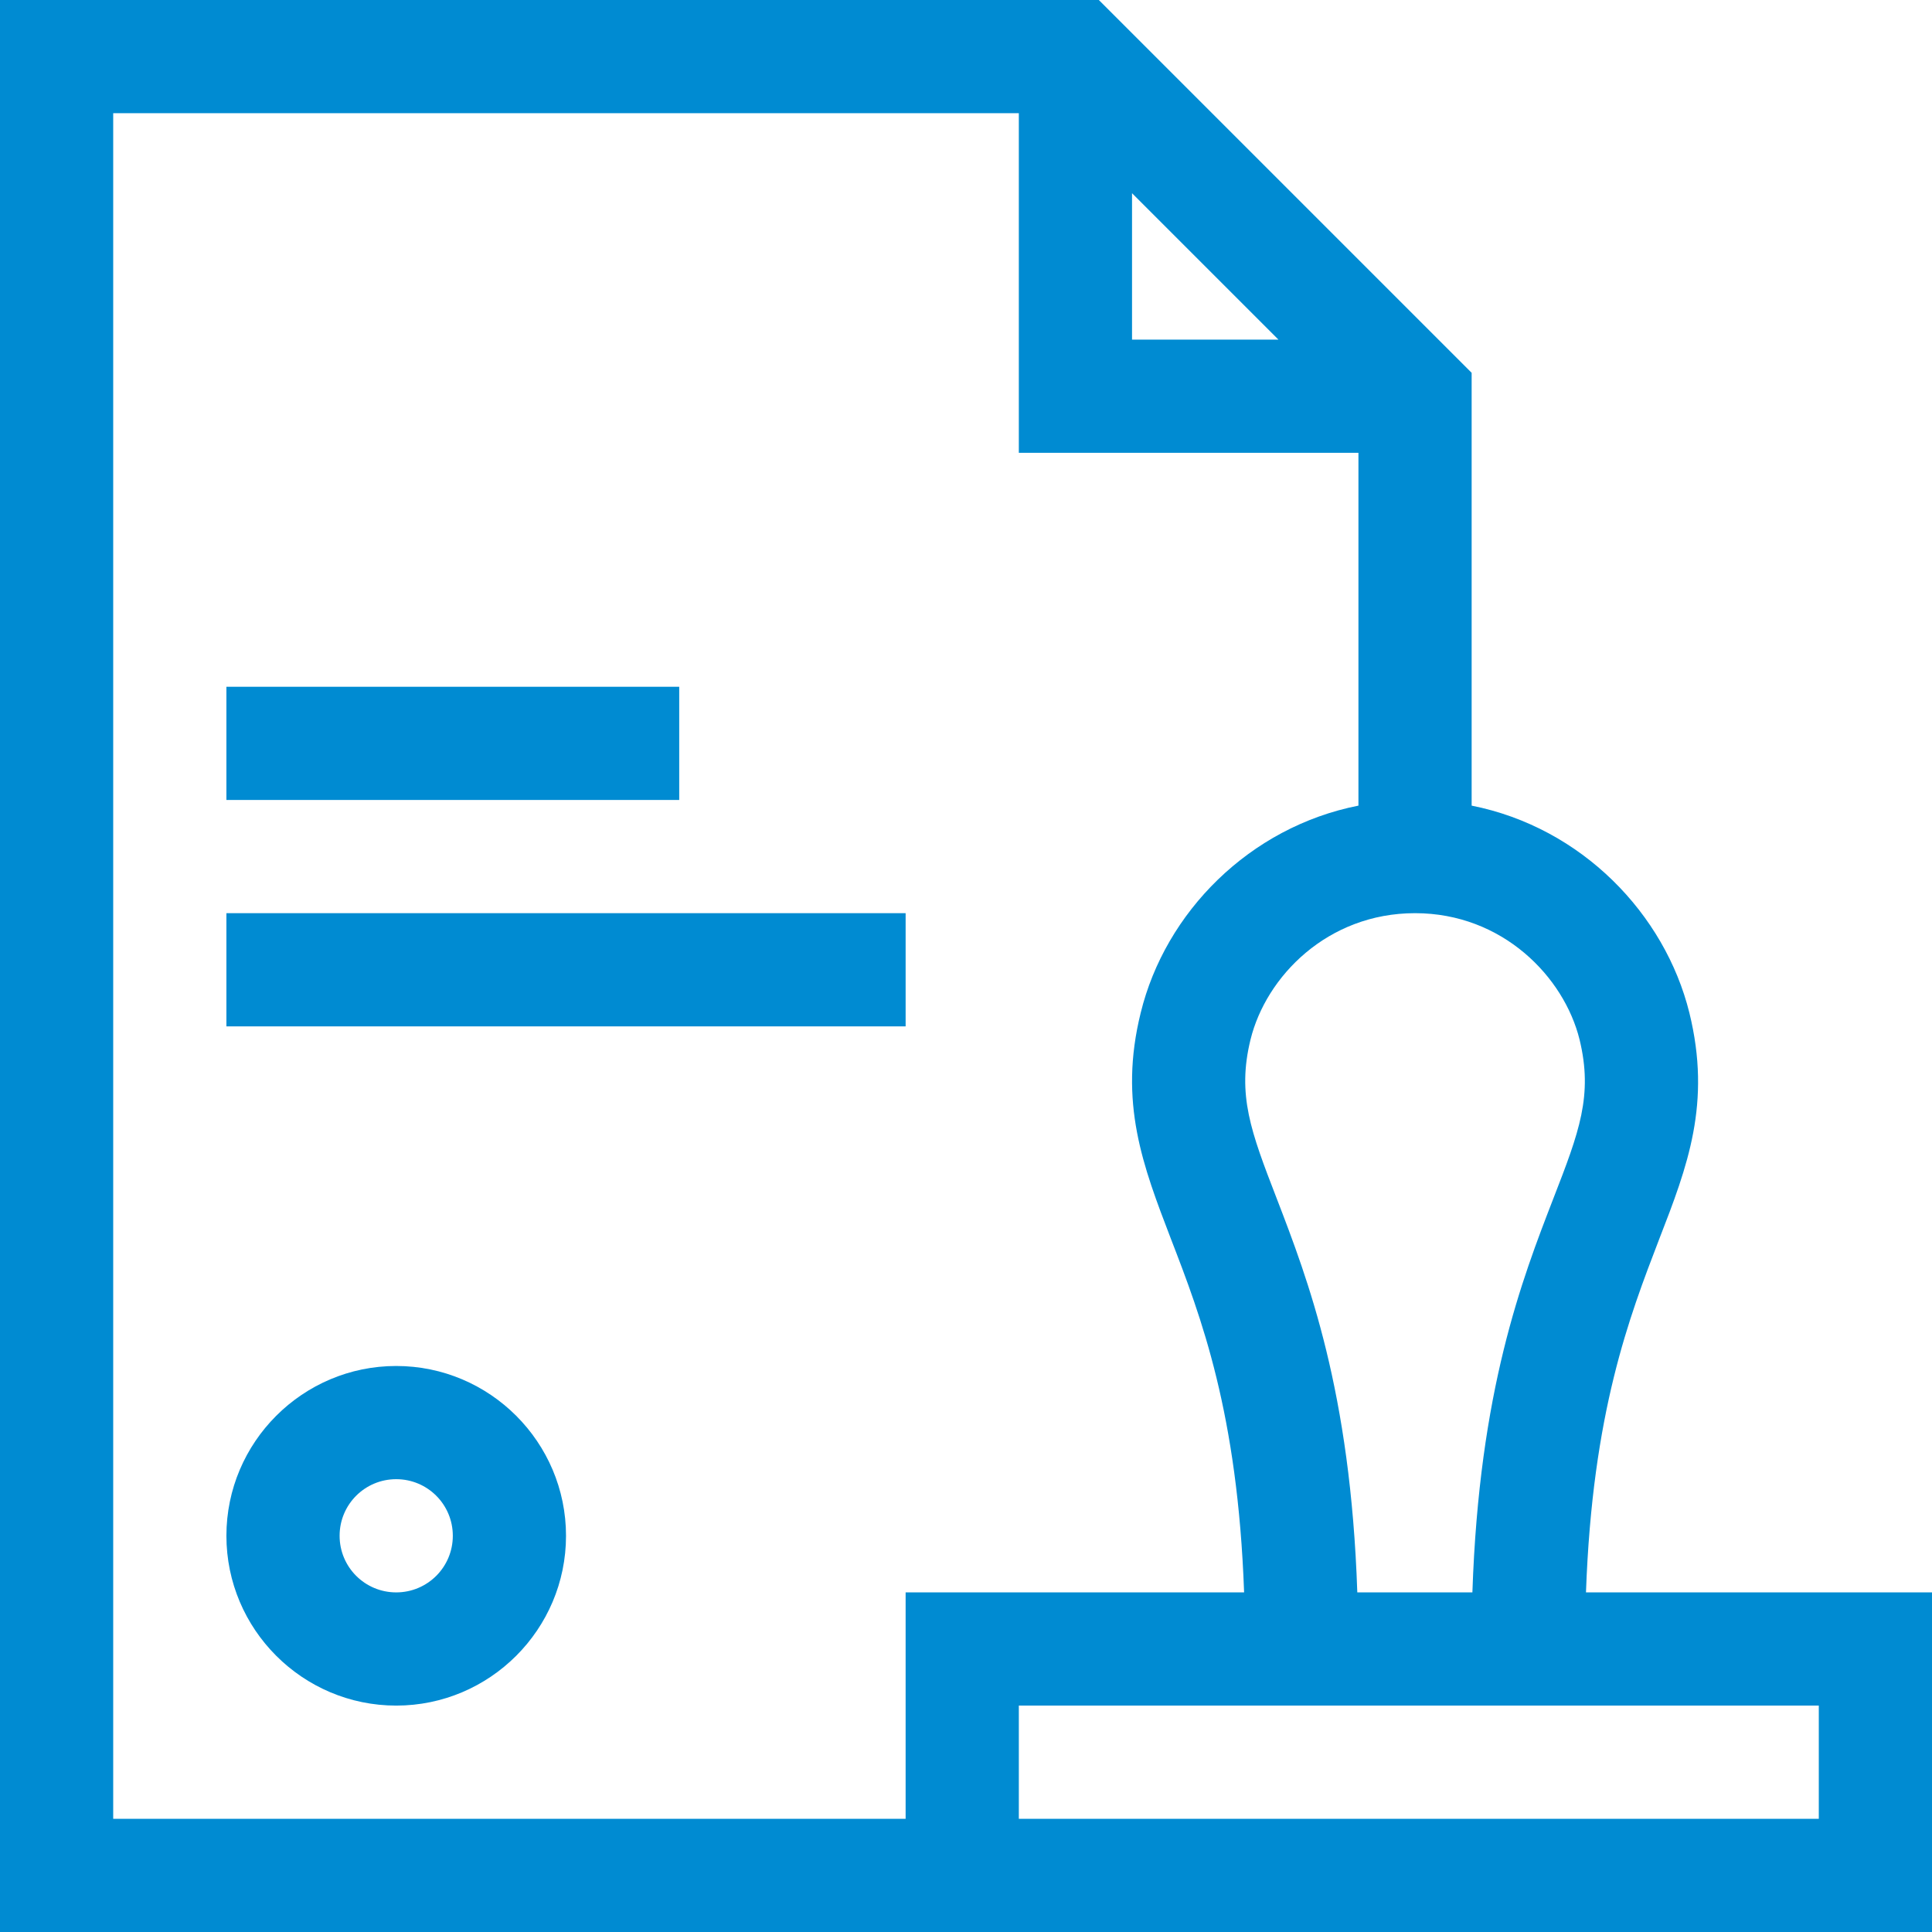 <?xml version="1.0" encoding="utf-8"?>
<!-- Generator: Adobe Illustrator 27.8.0, SVG Export Plug-In . SVG Version: 6.00 Build 0)  -->
<svg version="1.1" id="Capa_1" xmlns="http://www.w3.org/2000/svg" xmlns:xlink="http://www.w3.org/1999/xlink" x="0px" y="0px"
	 width="512px" height="512px" viewBox="0 0 512 512" enable-background="new 0 0 512 512" xml:space="preserve">
<g>
	<path fill="#008BD2" d="M420.3,422c1.7-47.8,11.5-73,19.4-93.6c7.5-19.3,13.9-36,8-60c-6.5-26.2-28.5-49.1-57.7-54.9V98.8L291.2,0
		H0v512h512v-90H420.3z M418.6,275.5c3.6,14.8-0.1,24.5-6.9,42c-8.4,21.7-19.7,50.9-21.5,104.5h-30.5c-1.8-53.4-13-82.7-21.4-104.5
		c-6.8-17.6-10.5-27.3-6.9-42c4.1-16.7,20.4-33.5,43.6-33.5S414.5,258.9,418.6,275.5L418.6,275.5z M300,51.2L338.8,90H300V51.2z
		 M30,482V30h240v90h90v93.5c-28.9,5.7-51.2,28.3-57.7,54.9c-5.9,23.8,0.6,40.6,8,59.9c8,20.7,17.7,46.1,19.4,93.7H240v60H30z
		 M482,482c-6.2,0-206.9,0-212,0v-30h212V482z"/>
	<path fill="#008BD2" d="M60,182h120v30H60V182z"/>
	<path fill="#008BD2" d="M60,242h180v30H60V242z"/>
	<path fill="#008BD2" d="M105,362c-24.8,0-45,20.2-45,45s20.2,45,45,45s45-20.2,45-45S129.8,362,105,362z M105,422
		c-8.3,0-15-6.7-15-15s6.7-15,15-15s15,6.7,15,15S113.3,422,105,422z"/>
</g>
</svg>
